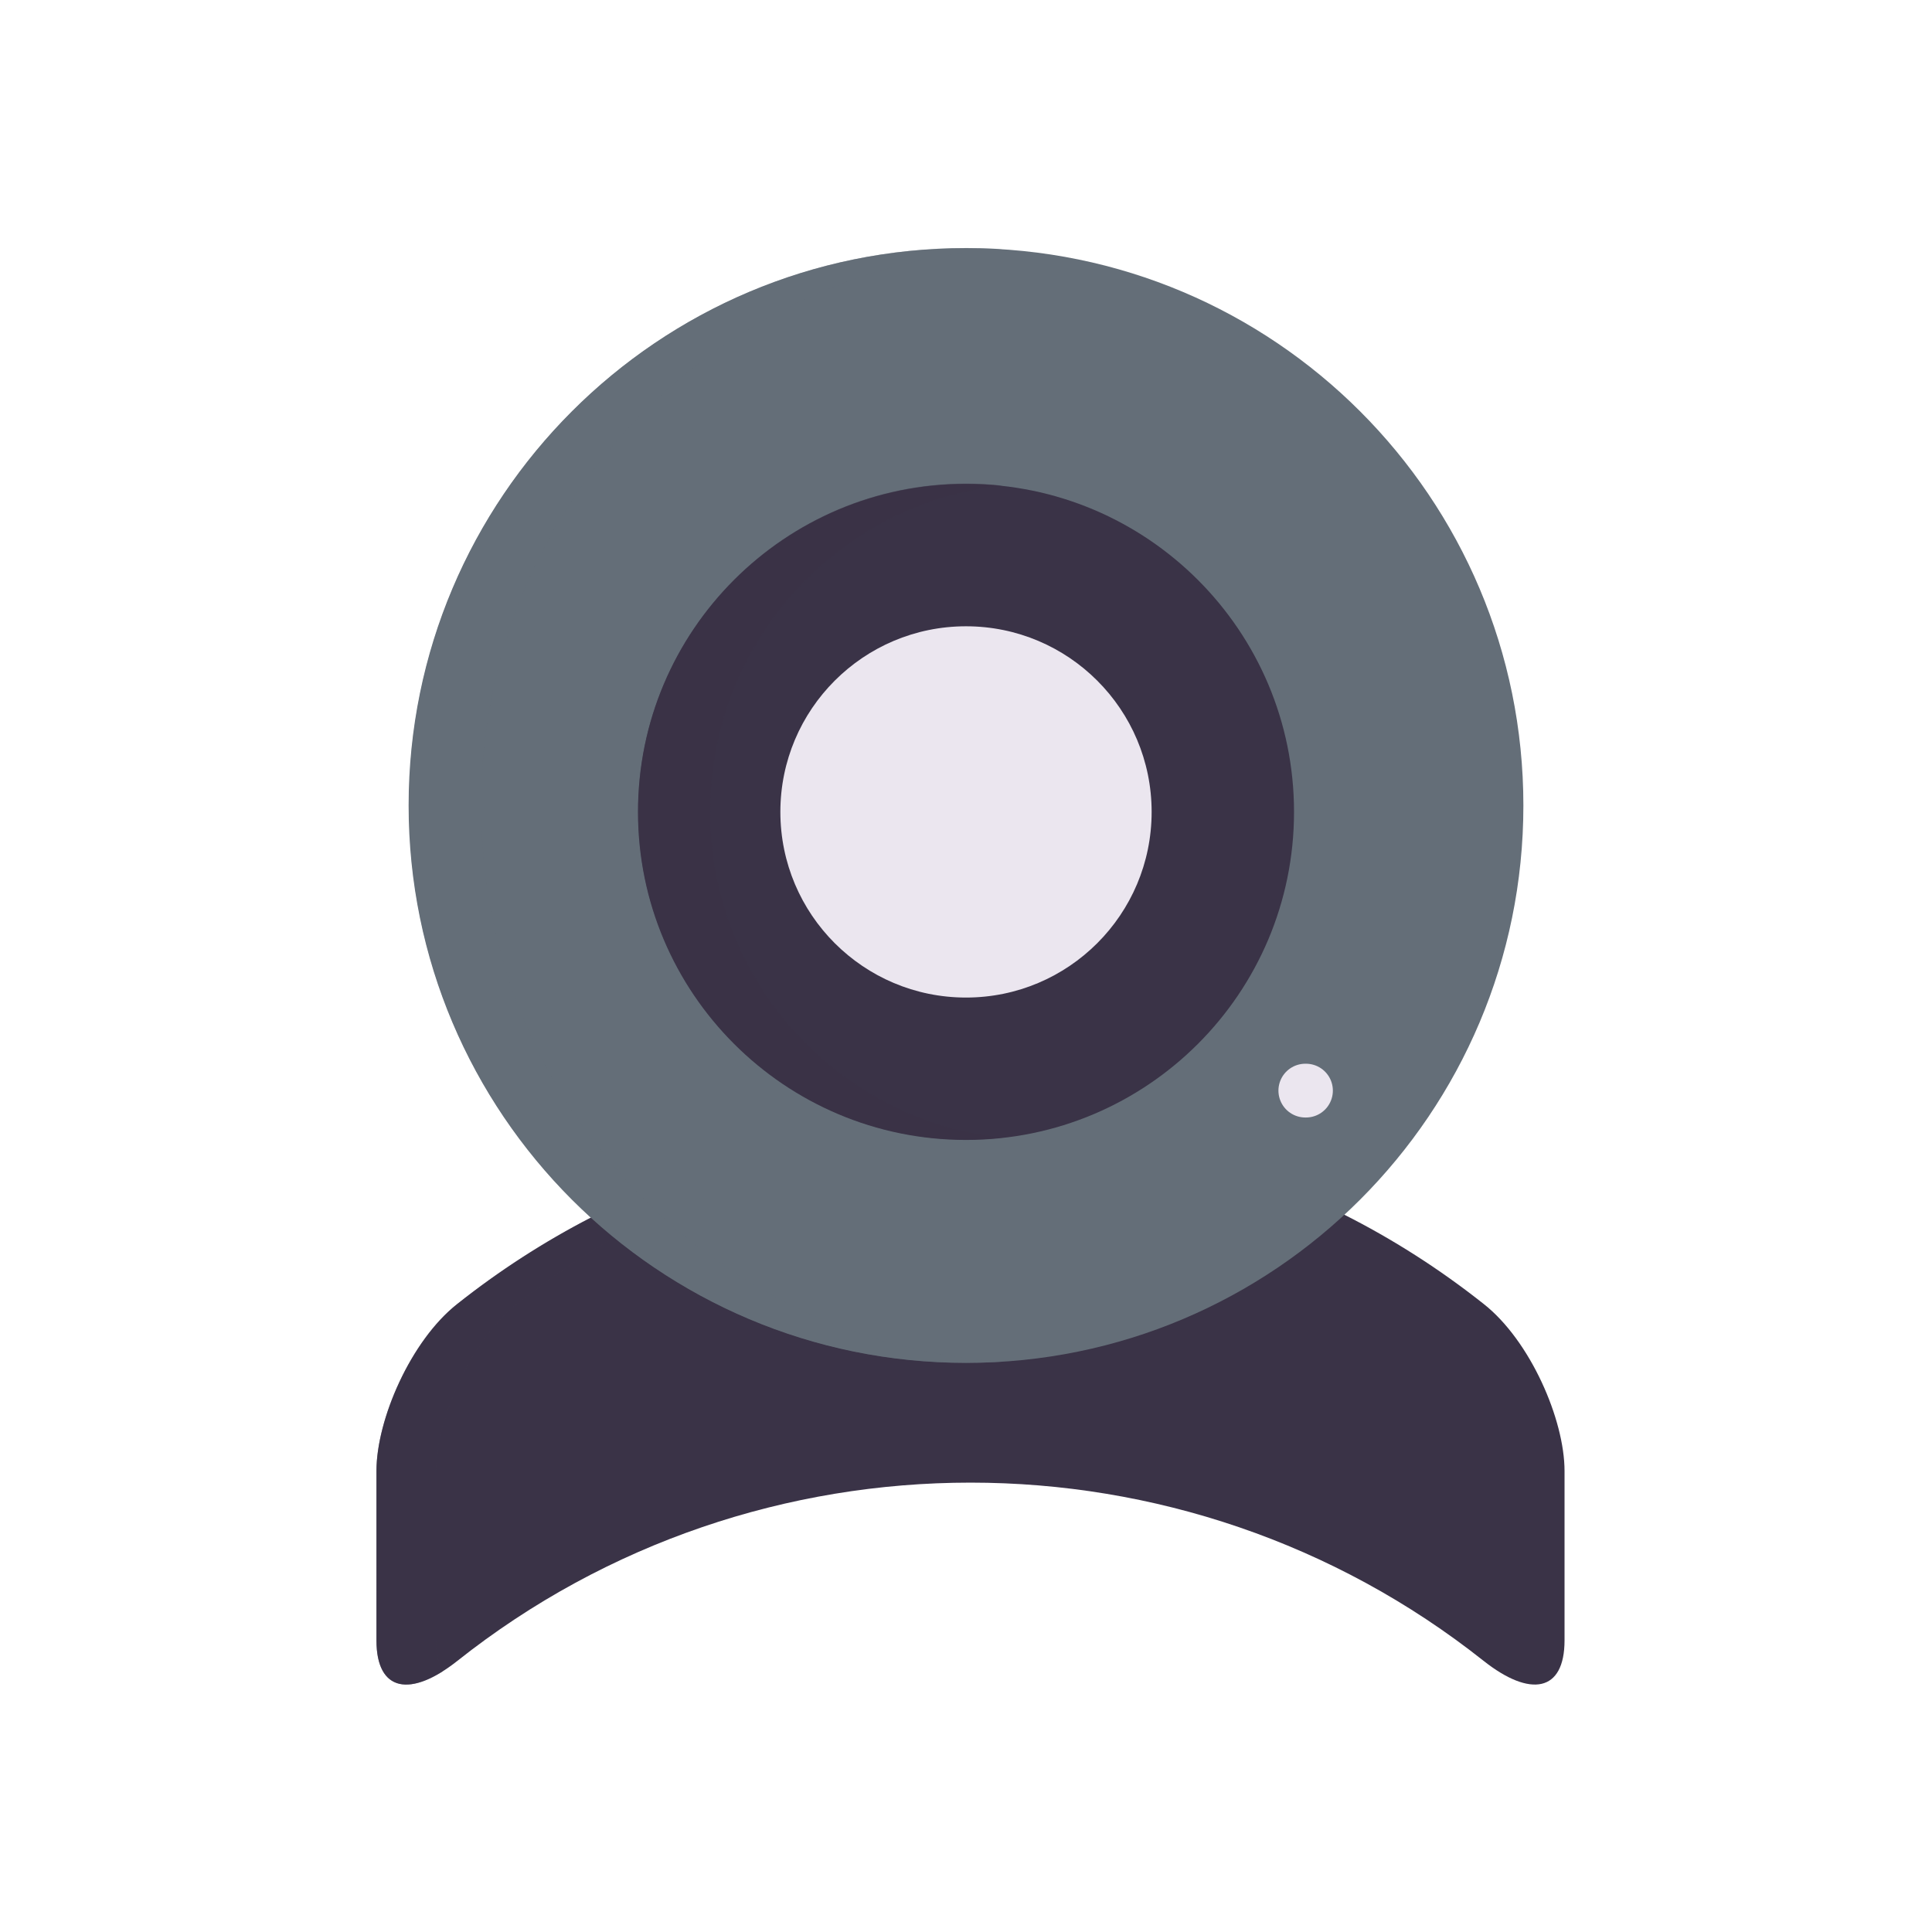 <svg xmlns="http://www.w3.org/2000/svg" width="430" height="430" style="width:100%;height:100%;transform:translate3d(0,0,0);content-visibility:visible" viewBox="0 0 430 430"><defs><clipPath id="a"><path d="M0 0h430v430H0z"/></clipPath><clipPath id="c"><path d="M0 0h430v430H0z"/></clipPath><clipPath id="b"><path d="M0 0h430v430H0z"/></clipPath></defs><g clip-path="url(#a)"><g clip-path="url(#b)" style="display:block"><path fill="#3A3347" d="M82.975-52.344c10.92 5.5 21.4 12.17 31.26 19.99 10.35 8.16 17.98 25.71 17.98 37.17v37.69c0 11.51-7.63 12.76-17.98 4.59-66.72-52.93-161.75-52.93-228.47 0-10.35 8.17-17.97 6.92-17.98-4.59V4.816c.01-11.46 7.63-29.01 17.98-37.17 9.39-7.45 19.34-13.85 29.69-19.2" class="primary" style="display:block" transform="translate(216 322.584)"/><g opacity=".5" style="mix-blend-mode:multiply;display:block"><path fill="#3A3347" d="m30.575-51.98-13.491.064a182.811 182.811 0 0 0-29.69 19.2c-10.35 8.16-17.97 25.709-17.98 37.169v37.69c.01 10.28 6.09 12.371 14.76 6.891-.94-1.62-1.46-3.911-1.46-6.891V4.453c.01-11.46 7.63-29.009 17.98-37.169a182.81 182.81 0 0 1 29.69-19.2l.202-.001-.011-.063z" class="primary" opacity="1" style="mix-blend-mode:multiply" transform="translate(114.371 322.946)"/></g><g style="display:block"><path fill="#646E78" d="M90.945 179.278c0 68.514 55.541 124.055 124.055 124.055 68.514 0 124.055-55.541 124.055-124.055 0-68.514-55.541-124.055-124.055-124.055-68.514 0-124.055 55.541-124.055 124.055z" class="secondary"/><path fill="#646E78" fill-opacity=".5" d="M66.04 123.805c-2.66.16-5.33.25-8.03.25-68.51 0-124.05-55.54-124.05-124.05 0-68.52 55.54-124.06 124.05-124.06 2.7 0 5.37.09 8.03.25C1.27-119.665-49.99-65.825-49.99.005c0 65.82 51.26 119.66 116.03 123.8z" class="secondary" style="mix-blend-mode:multiply" transform="translate(157.066 179.257)"/><path fill="#3A3347" d="M141.992 180.707c0 40.321 32.687 73.008 73.008 73.008s73.008-32.687 73.008-73.008-32.687-73.008-73.008-73.008-73.008 32.687-73.008 73.008z" class="primary"/><path fill="#3A3347" fill-opacity=".5" d="M-1.22-107.447c2.72 0 5.4.15 8.03.44-36.55 3.99-64.99 34.95-64.99 72.56 0 37.62 28.44 68.58 64.99 72.57-2.63.29-5.31.44-8.03.44-40.32 0-73.01-32.68-73.01-73.01 0-40.32 32.69-73 73.01-73z" class="primary" style="mix-blend-mode:multiply" transform="translate(216.261 215.081)"/><path fill="#EBE6EF" d="M173.684 180.707c0 22.818 18.498 41.316 41.316 41.316s41.316-18.498 41.316-41.316-18.498-41.316-41.316-41.316-41.316 18.498-41.316 41.316z" class="tertiary"/><path fill="none" stroke="#EBE6EF" stroke-linecap="round" stroke-linejoin="round" stroke-width="11.97" d="M290.523 242.734h.144" class="tertiary"/></g></g><g clip-path="url(#c)" style="display:none"><g style="display:none"><path class="primary"/><path class="primary" style="mix-blend-mode:multiply"/></g><g style="display:none"><path class="secondary"/><path class="secondary" style="mix-blend-mode:multiply"/></g><g style="display:none"><path class="primary"/><path class="primary" style="mix-blend-mode:multiply"/><path class="tertiary"/></g><path fill="none" class="tertiary" style="display:none"/></g></g></svg>